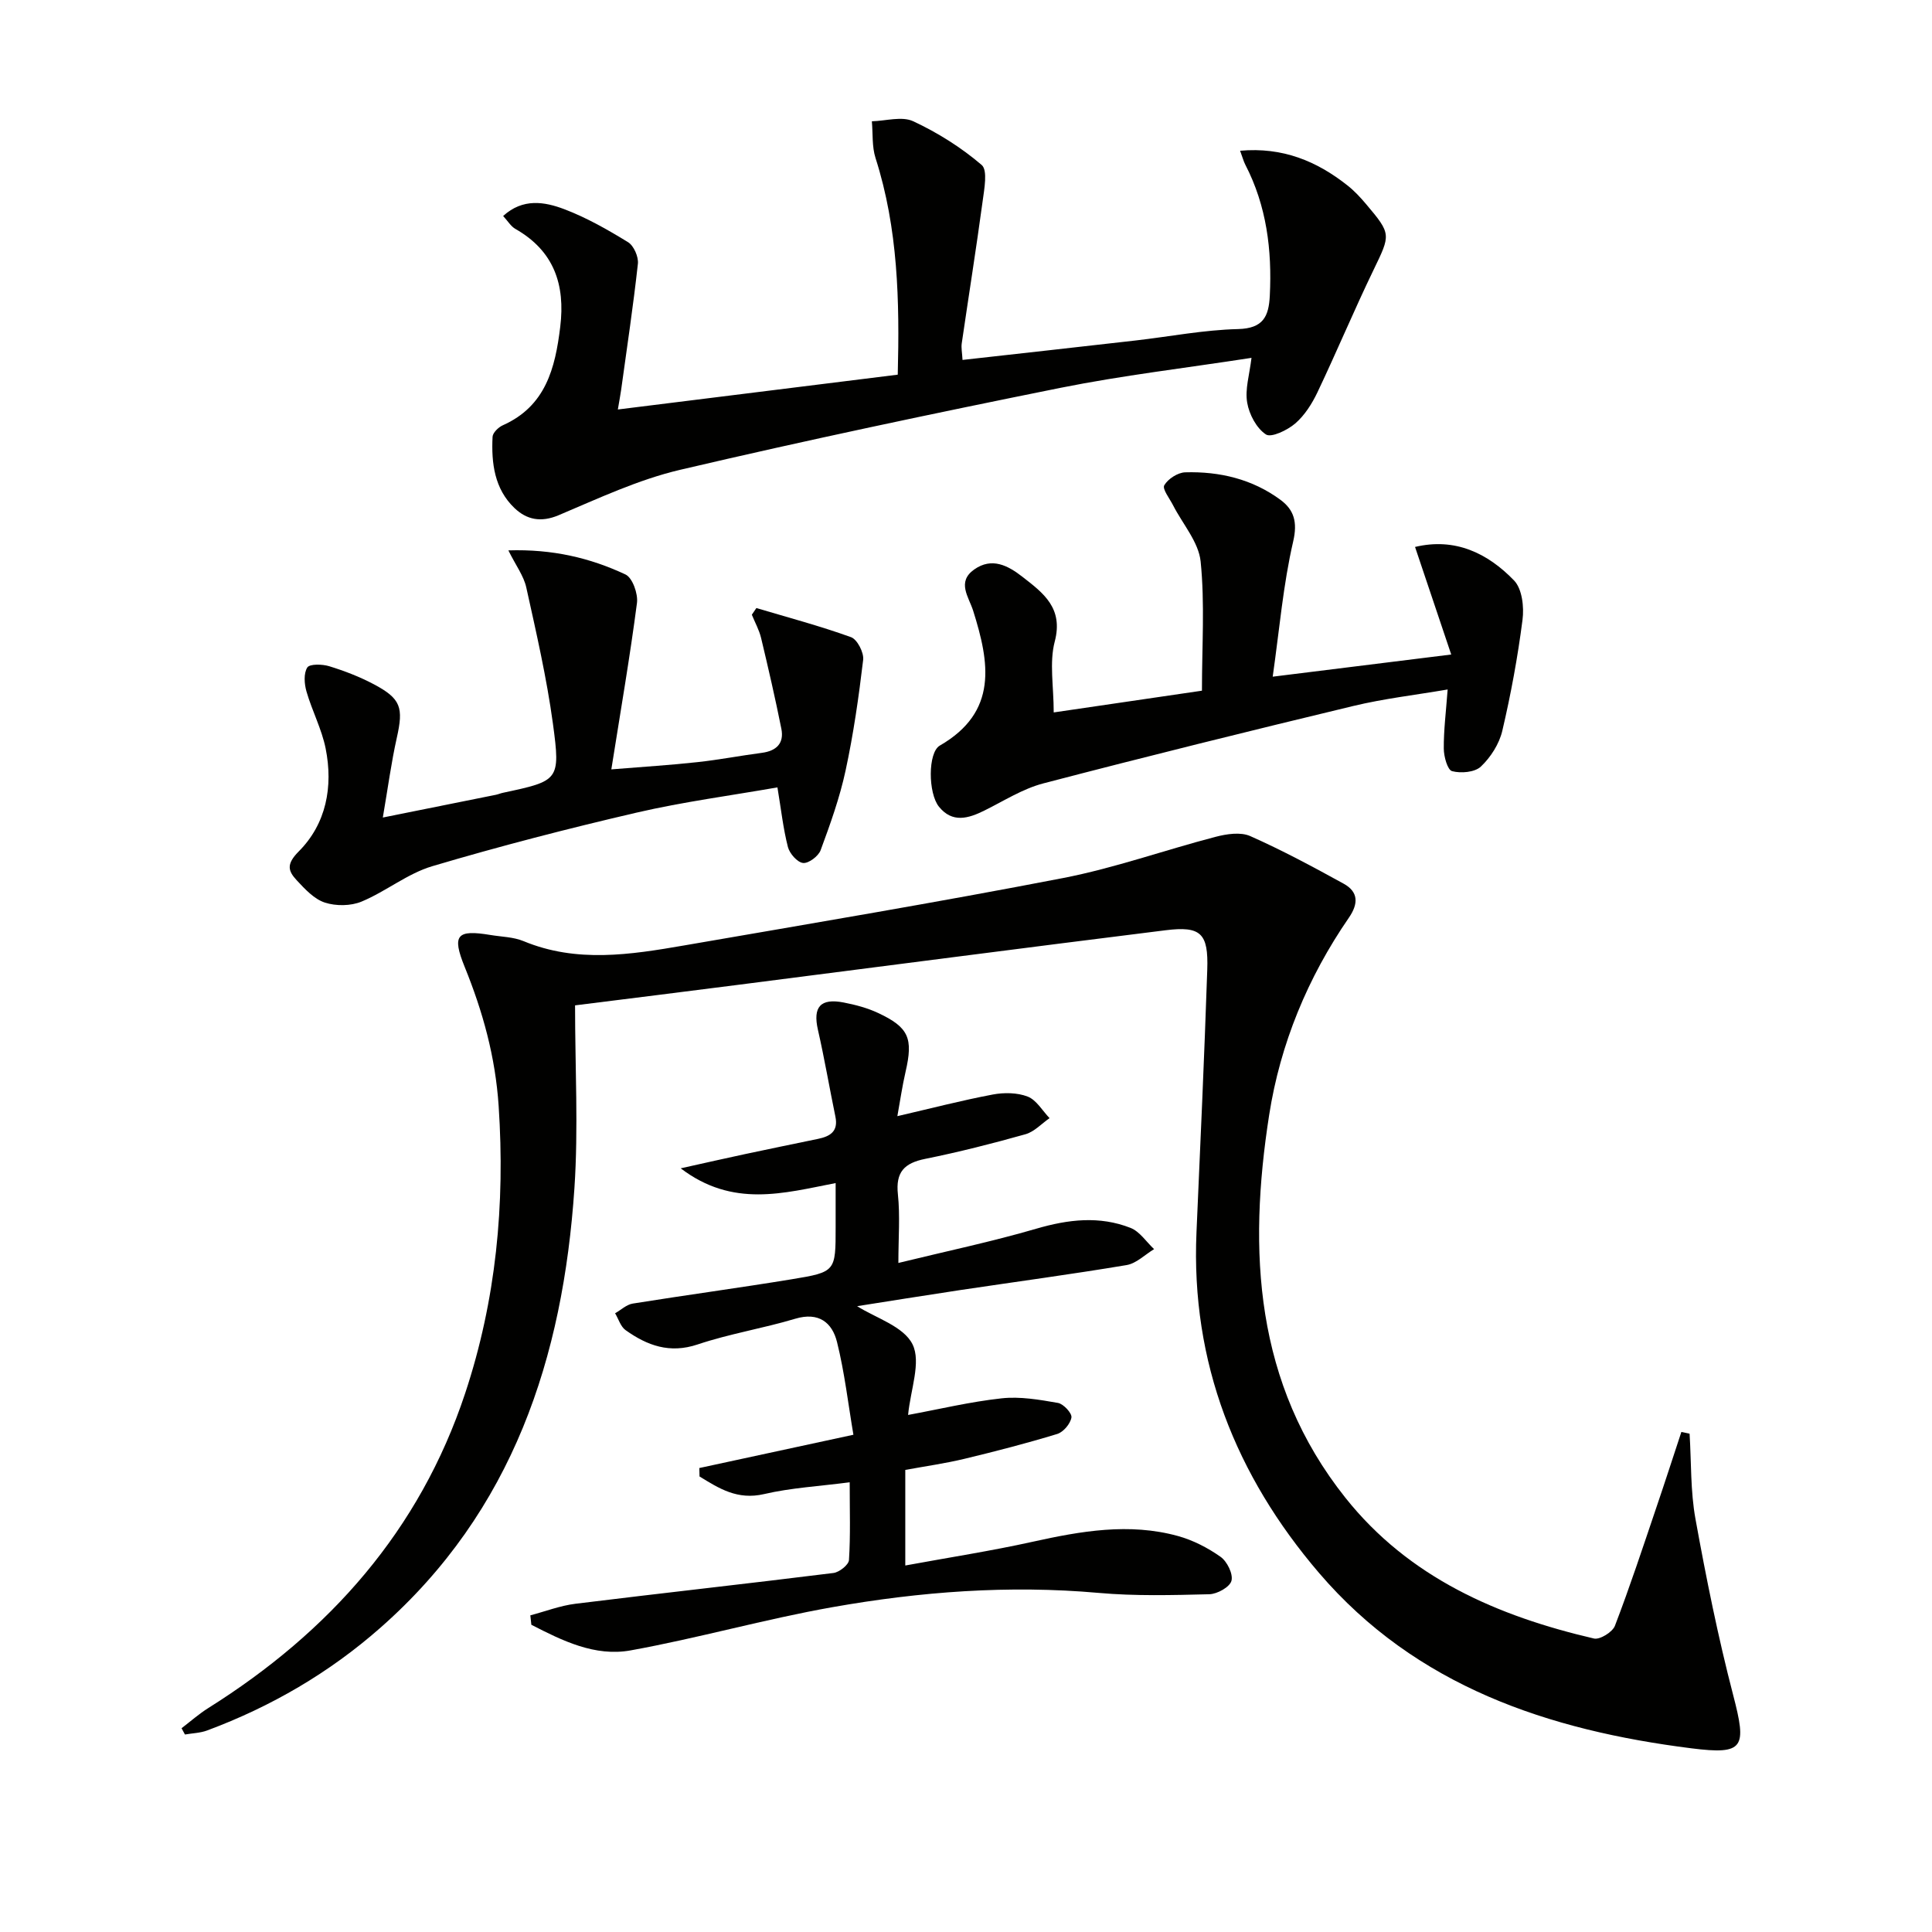 <svg enable-background="new 0 0 400 400" viewBox="0 0 400 400" xmlns="http://www.w3.org/2000/svg"><g fill="#010100"><path d="m349.81 296.83c.37 5.9.17 11.89 1.22 17.66 2.21 12.21 4.67 24.4 7.79 36.4 2.86 10.97 2.33 12.46-8.63 11.08-29.58-3.73-56.99-12.83-77.09-36.3-17.23-20.13-26.57-43.55-25.38-70.54.8-18.12 1.62-36.23 2.23-54.35.26-7.57-1.32-9.09-8.64-8.18-29.49 3.67-58.95 7.52-88.43 11.29-11.16 1.43-22.33 2.82-33.82 4.26 0 12.91.7 25.42-.13 37.82-2.35 35.1-12.75 66.89-40.15 91.02-10.6 9.34-22.64 16.35-35.88 21.28-1.44.54-3.07.57-4.61.84-.23-.43-.47-.87-.7-1.3 1.85-1.41 3.6-2.97 5.57-4.2 25.06-15.74 43.73-36.74 53.15-65.15 6.4-19.3 8.29-39.12 6.93-59.48-.68-10.19-3.27-19.52-7.04-28.81-2.68-6.61-1.61-7.75 5.35-6.59 2.29.38 4.74.4 6.84 1.27 11.01 4.57 22.16 2.81 33.27.89 26.15-4.52 52.33-8.9 78.38-13.94 10.7-2.07 21.08-5.8 31.66-8.55 2.27-.59 5.15-1.03 7.14-.15 6.61 2.93 13.01 6.37 19.35 9.86 3.09 1.7 3.07 4.16 1.07 7.06-8.52 12.36-14.2 26.12-16.49 40.8-4.4 28.17-3.02 55.63 15.76 79.25 13.16 16.56 31.49 24.52 51.49 29.17 1.22.28 3.83-1.34 4.33-2.63 3.08-8.03 5.77-16.2 8.53-24.35 1.79-5.25 3.49-10.53 5.23-15.79.56.12 1.13.24 1.7.36z"/><path d="m186 261.48c9.98-2.44 19.37-4.41 28.55-7.09 6.62-1.93 13.07-2.7 19.51-.17 1.91.75 3.27 2.89 4.88 4.4-1.89 1.14-3.67 2.96-5.69 3.3-11.46 1.92-22.99 3.46-34.48 5.18-7.45 1.12-14.88 2.32-21.31 3.33 3.77 2.41 9.63 4.16 11.47 7.9 1.82 3.69-.42 9.38-.92 14.62 6.41-1.18 12.84-2.73 19.36-3.44 3.82-.42 7.83.28 11.67.95 1.14.2 2.93 2.14 2.79 3.01-.21 1.3-1.67 3.03-2.95 3.42-6.33 1.93-12.75 3.59-19.19 5.14-3.99.96-8.07 1.53-12.26 2.3v19.79c9.02-1.66 17.77-3.01 26.39-4.92 9.99-2.21 19.96-3.96 30.04-1.19 3.13.86 6.19 2.44 8.84 4.31 1.36.96 2.64 3.56 2.26 4.97-.34 1.29-2.94 2.74-4.58 2.78-7.65.19-15.34.4-22.95-.28-18.54-1.65-36.91-.26-55.1 2.96-14.02 2.48-27.78 6.42-41.79 8.95-7.36 1.33-14.12-2.01-20.53-5.31-.07-.65-.14-1.3-.21-1.95 3.11-.82 6.18-2.01 9.35-2.4 17.79-2.2 35.61-4.15 53.4-6.37 1.22-.15 3.16-1.69 3.22-2.68.33-5.1.15-10.23.15-16.1-6.33.83-12.14 1.14-17.71 2.44-5.54 1.29-9.34-1.17-13.38-3.64-.01-.58-.03-1.16-.04-1.75 10.19-2.2 20.38-4.4 31.9-6.89-1.08-6.34-1.82-12.86-3.39-19.18-1-4.04-3.78-6.3-8.65-4.84-6.67 2-13.62 3.11-20.2 5.32-5.8 1.95-10.45.23-14.93-2.96-1.03-.73-1.46-2.31-2.17-3.49 1.22-.69 2.37-1.81 3.66-2.01 10.97-1.76 21.99-3.24 32.95-5.04 9.08-1.49 9.05-1.63 9.05-10.78 0-2.97 0-5.93 0-9.13-10.82 2.11-21.29 5.15-32.08-3.05 5.14-1.14 9.21-2.07 13.29-2.94 5.03-1.07 10.07-2.11 15.11-3.15 2.53-.52 4.27-1.54 3.63-4.62-1.24-5.99-2.26-12.02-3.62-17.98-1.07-4.7.5-6.59 5.35-5.64 2.42.47 4.88 1.12 7.1 2.16 6.39 2.99 7.3 5.25 5.7 12.17-.7 3.03-1.14 6.12-1.7 9.2 6.91-1.6 13.29-3.26 19.75-4.48 2.33-.44 5.08-.41 7.24.43 1.81.71 3.04 2.92 4.52 4.46-1.65 1.14-3.15 2.81-4.98 3.33-6.86 1.93-13.78 3.69-20.76 5.1-4.33.87-6.15 2.72-5.66 7.34.47 4.43.1 8.93.1 14.21z"/><path d="m259.11 74.09c-13.71 2.12-26.71 3.63-39.51 6.2-26.34 5.3-52.64 10.85-78.79 16.98-8.65 2.03-16.91 5.92-25.15 9.4-3.67 1.55-6.61.93-9.13-1.47-4.17-3.97-4.82-9.33-4.55-14.76.04-.84 1.2-1.98 2.1-2.38 8.9-3.96 10.87-11.82 11.91-20.39 1.07-8.76-1.3-15.73-9.29-20.28-.93-.53-1.56-1.62-2.53-2.67 4.09-3.74 8.59-2.95 12.66-1.41 4.61 1.75 8.98 4.24 13.2 6.83 1.19.73 2.19 3.02 2.04 4.46-.96 8.73-2.27 17.42-3.47 26.12-.16 1.13-.38 2.25-.68 4.06 19.4-2.42 38.42-4.78 57.95-7.21.39-15.25.08-30.23-4.6-44.85-.76-2.37-.53-5.06-.76-7.61 2.89-.07 6.22-1.1 8.57 0 5.06 2.36 9.93 5.42 14.16 9.04 1.29 1.1.54 4.99.2 7.54-1.33 9.81-2.89 19.59-4.32 29.39-.14.94.08 1.94.16 3.44 12.15-1.36 23.97-2.67 35.78-4.02 7.09-.81 14.16-2.2 21.26-2.37 5.24-.13 6.37-2.64 6.58-6.93.47-9.45-.66-18.57-5.07-27.1-.37-.71-.56-1.5-1.08-2.89 8.81-.79 15.87 2.15 22.24 7.19 1.43 1.13 2.69 2.49 3.87 3.89 5.24 6.2 5.05 6.27 1.51 13.61-4.04 8.36-7.62 16.94-11.61 25.33-1.13 2.37-2.65 4.77-4.6 6.45-1.62 1.39-4.96 2.99-6.06 2.27-1.95-1.28-3.47-4.15-3.88-6.57-.49-2.78.47-5.77.89-9.29z"/><path d="m292.97 113.24c8.25-1.98 15.02 1.26 20.5 6.94 1.67 1.73 2.1 5.49 1.75 8.15-.99 7.72-2.41 15.42-4.19 23-.64 2.7-2.4 5.46-4.43 7.38-1.26 1.19-4.12 1.44-5.96.95-.95-.25-1.71-3.02-1.72-4.66-.03-3.78.45-7.56.8-12.25-6.67 1.14-13.2 1.89-19.55 3.42-21.43 5.15-42.83 10.45-64.15 16.02-4.26 1.11-8.17 3.62-12.18 5.61-3.36 1.67-6.67 2.65-9.44-.78-2.26-2.8-2.31-11.21.17-12.65 12.12-6.99 10.29-17.21 6.91-27.93-.9-2.85-3.44-5.94.21-8.53 3.67-2.6 7.01-.82 10.02 1.53 4.32 3.36 8.49 6.45 6.66 13.4-1.14 4.34-.21 9.23-.21 14.66 10.3-1.51 20.36-2.98 30.69-4.5 0-9.25.61-18.07-.27-26.74-.41-4.03-3.73-7.77-5.71-11.65-.71-1.4-2.27-3.37-1.82-4.14.77-1.32 2.79-2.63 4.32-2.68 7.12-.21 13.92 1.4 19.73 5.69 2.78 2.05 3.58 4.56 2.64 8.62-2.07 8.93-2.84 18.17-4.24 28 12.99-1.61 24.48-3.04 36.96-4.59-2.53-7.52-4.91-14.61-7.49-22.27z"/><path d="m156.6 125.89c6.55 1.95 13.18 3.71 19.6 6.03 1.28.46 2.68 3.18 2.51 4.68-.91 7.68-2.01 15.37-3.64 22.93-1.21 5.62-3.17 11.09-5.17 16.5-.46 1.24-2.5 2.77-3.64 2.64-1.18-.13-2.78-1.95-3.13-3.3-.98-3.82-1.41-7.79-2.17-12.35-9.69 1.7-19.53 2.99-29.14 5.22-14.21 3.3-28.35 6.95-42.33 11.1-5.14 1.53-9.6 5.23-14.62 7.32-2.23.93-5.3.96-7.61.21-2.21-.72-4.13-2.79-5.81-4.6-1.78-1.92-2.26-3.31.39-5.98 5.72-5.73 7.16-13.43 5.58-21.33-.81-4.02-2.81-7.79-3.96-11.77-.46-1.58-.62-3.76.16-4.99.49-.77 3.1-.71 4.53-.27 3.16.97 6.3 2.18 9.21 3.72 5.69 3.01 6.2 4.85 4.79 11.12-1.15 5.14-1.84 10.38-2.89 16.49 8.31-1.67 15.87-3.18 23.42-4.71.49-.1.95-.31 1.44-.41 11.59-2.48 11.95-2.53 10.36-14.29-1.29-9.49-3.45-18.87-5.52-28.23-.53-2.4-2.17-4.56-3.71-7.67 9.15-.29 16.94 1.56 24.25 4.99 1.45.68 2.62 3.99 2.38 5.88-1.45 11.14-3.37 22.23-5.31 34.47 6.75-.55 12.31-.89 17.84-1.5 4.45-.48 8.87-1.34 13.31-1.92 3.02-.4 4.66-1.96 4.05-5-1.26-6.29-2.7-12.54-4.19-18.77-.4-1.67-1.27-3.22-1.92-4.83.31-.46.63-.92.94-1.38z"/></g></svg>
